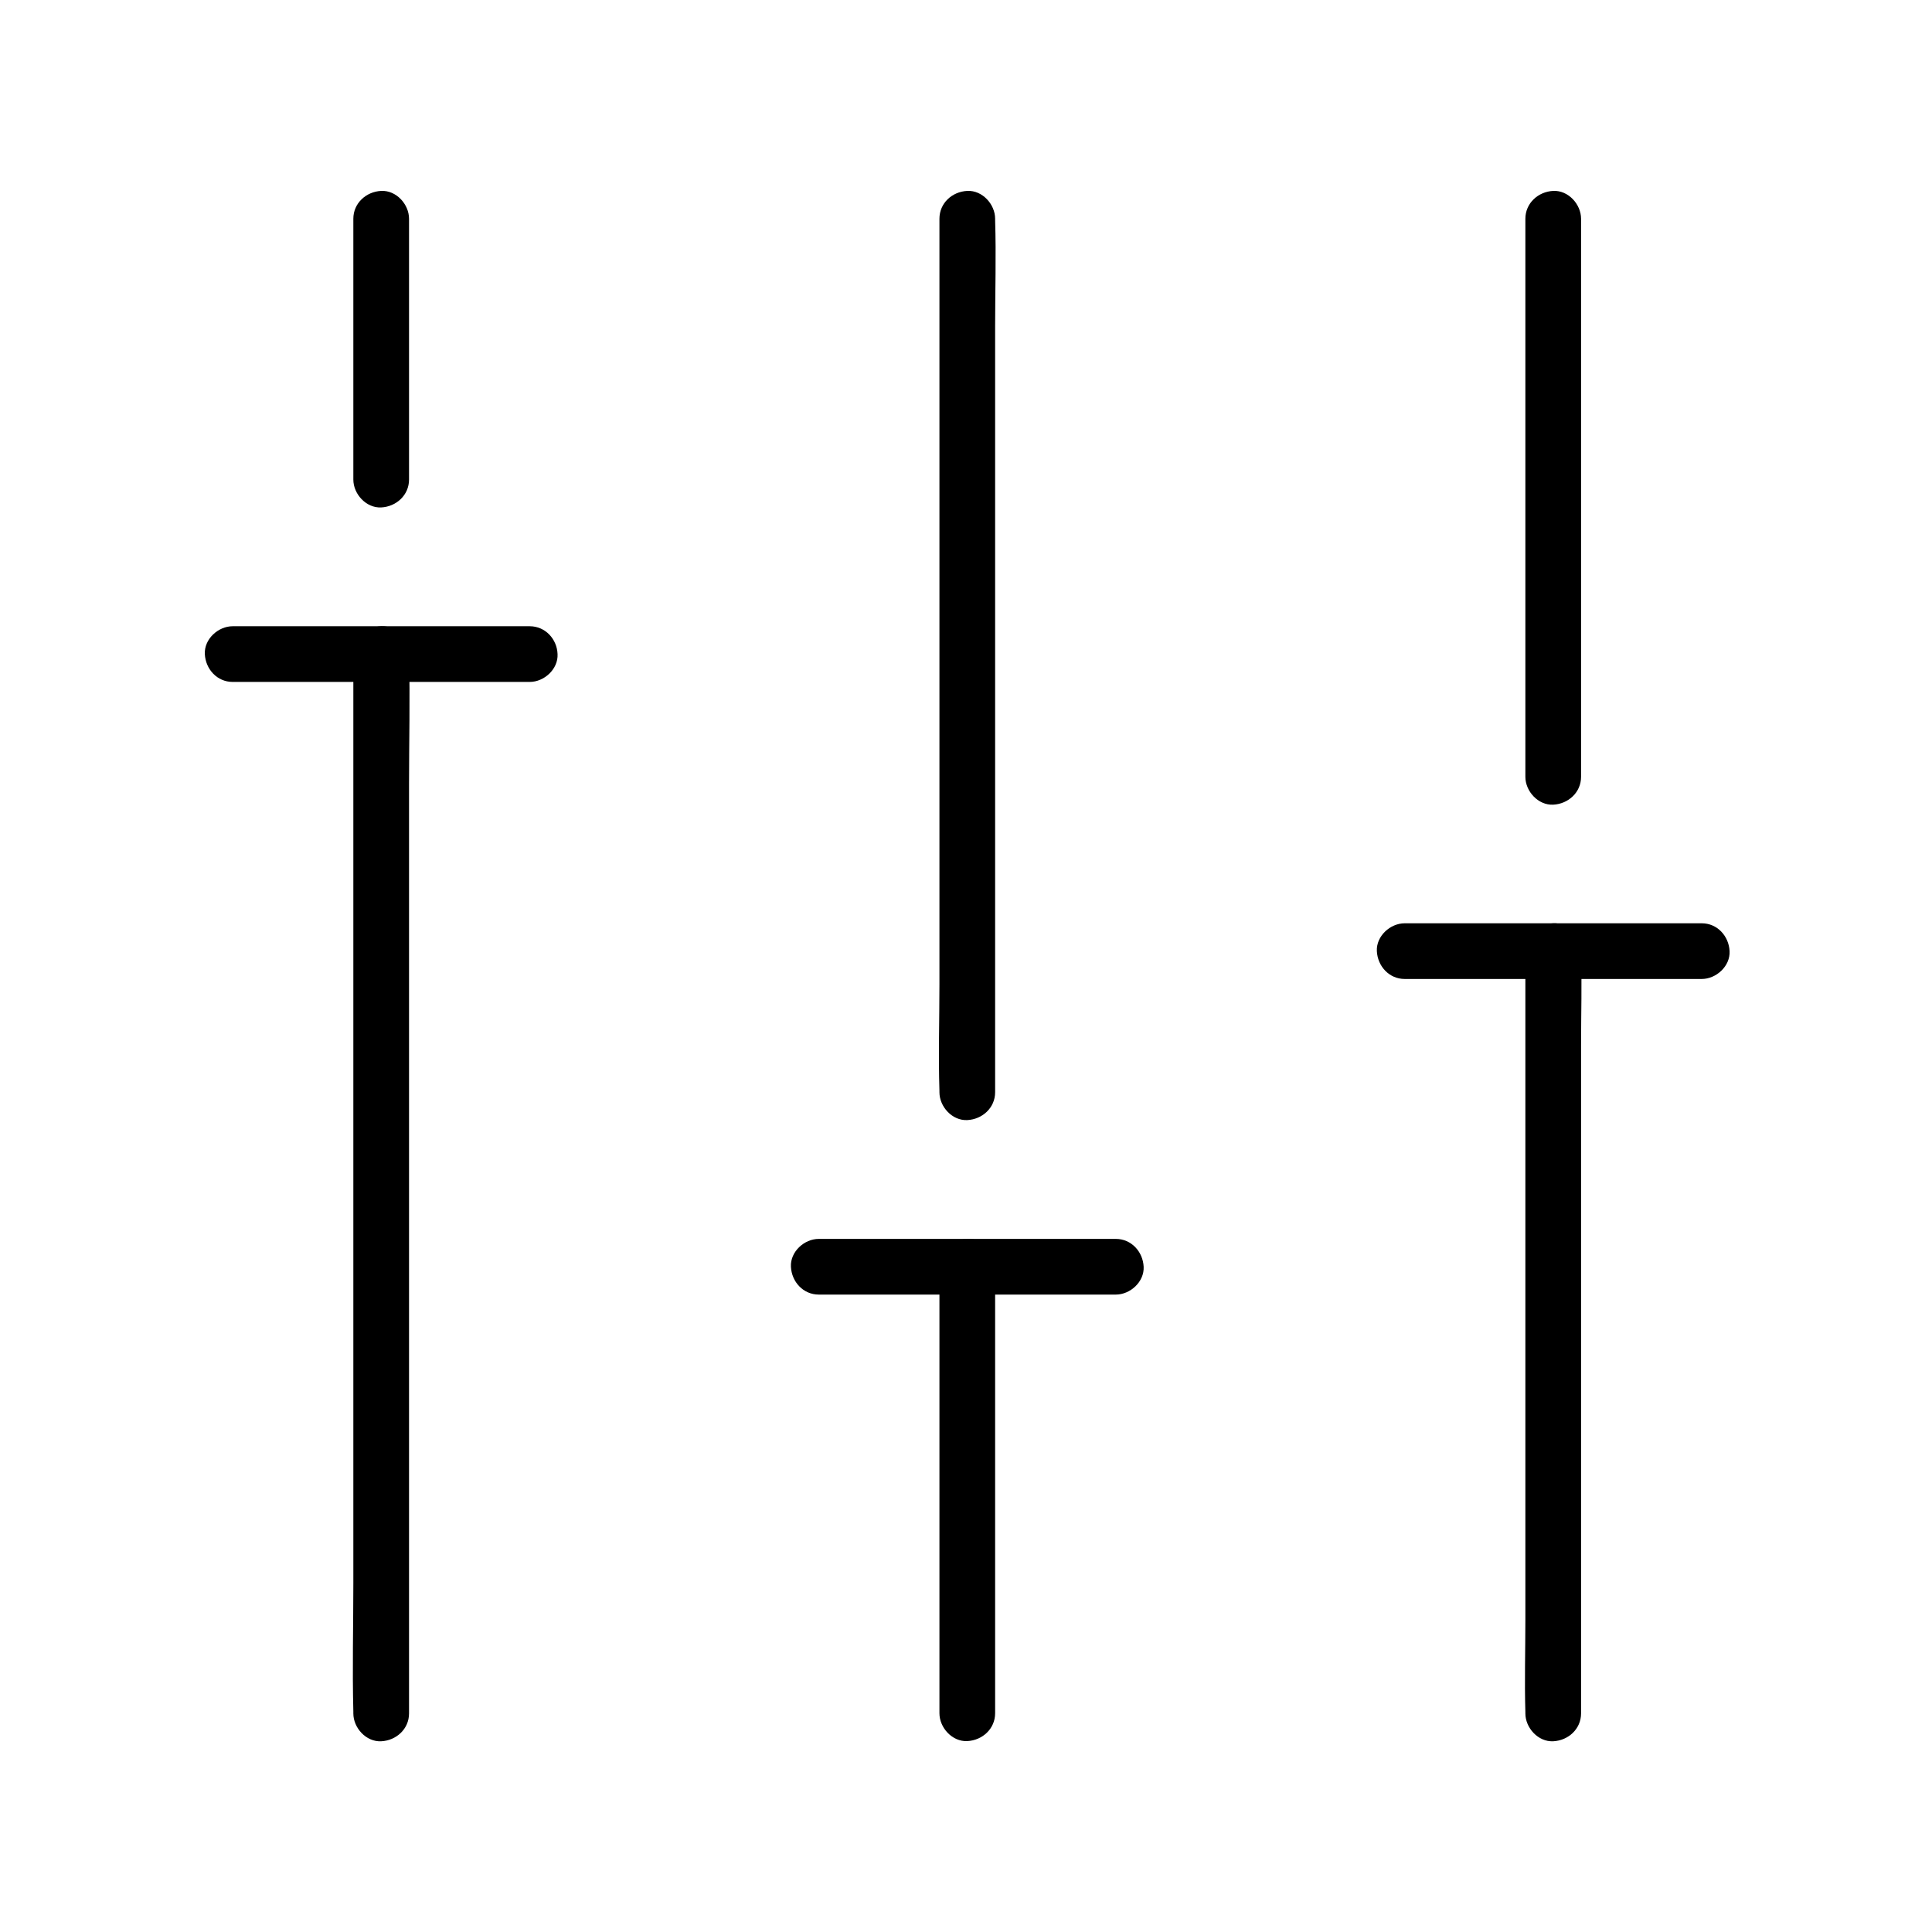 <?xml version="1.0" encoding="UTF-8"?>
<!-- Uploaded to: SVG Repo, www.svgrepo.com, Generator: SVG Repo Mixer Tools -->
<svg fill="#000000" width="800px" height="800px" version="1.1" viewBox="144 144 512 512" xmlns="http://www.w3.org/2000/svg">
 <g>
  <path d="m548.24 201.97v49.988 79.656 18.254c0 3.836 3.394 7.578 7.379 7.379 3.984-0.195 7.379-3.246 7.379-7.379v-49.988-79.656-18.254c0-3.836-3.394-7.578-7.379-7.379-3.984 0.195-7.379 3.246-7.379 7.379z"/>
  <path d="m548.24 396.06v20.023 48.316 58.254 50.578c0 8.168-0.246 16.336 0 24.5v0.344c0 3.836 3.394 7.578 7.379 7.379 3.984-0.195 7.379-3.246 7.379-7.379v-20.023-48.316-58.254-50.578c0-8.168 0.246-16.336 0-24.5v-0.344c0-3.836-3.394-7.578-7.379-7.379-3.984 0.195-7.379 3.246-7.379 7.379z"/>
  <path d="m594.98 388.68h-68.879-9.84c-3.836 0-7.578 3.394-7.379 7.379 0.195 3.984 3.246 7.379 7.379 7.379h68.879 9.84c3.836 0 7.578-3.394 7.379-7.379s-3.246-7.379-7.379-7.379z"/>
  <path d="m392.96 201.97v23.074 55.398 66.715 57.711c0 9.398-0.297 18.793 0 28.191v0.395c0 3.836 3.394 7.578 7.379 7.379 3.984-0.195 7.379-3.246 7.379-7.379v-23.074-55.398-66.715-57.711c0-9.398 0.297-18.793 0-28.191v-0.395c0-3.836-3.394-7.578-7.379-7.379-4.031 0.195-7.379 3.246-7.379 7.379z"/>
  <path d="m392.96 479.7v40.051 63.762 14.516c0 3.836 3.394 7.578 7.379 7.379 3.984-0.195 7.379-3.246 7.379-7.379v-40.051-63.762-14.516c0-3.836-3.394-7.578-7.379-7.379-4.031 0.195-7.379 3.246-7.379 7.379z"/>
  <path d="m439.7 472.32h-68.879-9.84c-3.836 0-7.578 3.394-7.379 7.379 0.195 3.984 3.246 7.379 7.379 7.379h68.879 9.84c3.836 0 7.578-3.394 7.379-7.379-0.195-3.984-3.246-7.379-7.379-7.379z"/>
  <path d="m284.38 309.96h-68.879-9.84c-3.836 0-7.578 3.394-7.379 7.379 0.195 3.984 3.246 7.379 7.379 7.379h68.879 9.84c3.836 0 7.578-3.394 7.379-7.379-0.148-3.984-3.246-7.379-7.379-7.379z"/>
  <path d="m237.64 201.97v60.516 8.609c0 3.836 3.394 7.578 7.379 7.379 3.984-0.195 7.379-3.246 7.379-7.379v-60.516-8.609c0-3.836-3.394-7.578-7.379-7.379-3.984 0.195-7.379 3.246-7.379 7.379z"/>
  <path d="m237.64 317.34v27.898 66.961 81.031 70.309c0 11.316-0.297 22.68 0 34.047v0.492c0 3.836 3.394 7.578 7.379 7.379 3.984-0.195 7.379-3.246 7.379-7.379v-27.898-66.961-81.031-70.309c0-11.316 0.297-22.68 0-34.047v-0.492c0-3.836-3.394-7.578-7.379-7.379-3.984 0.195-7.379 3.246-7.379 7.379z"/>
 </g>
</svg>
